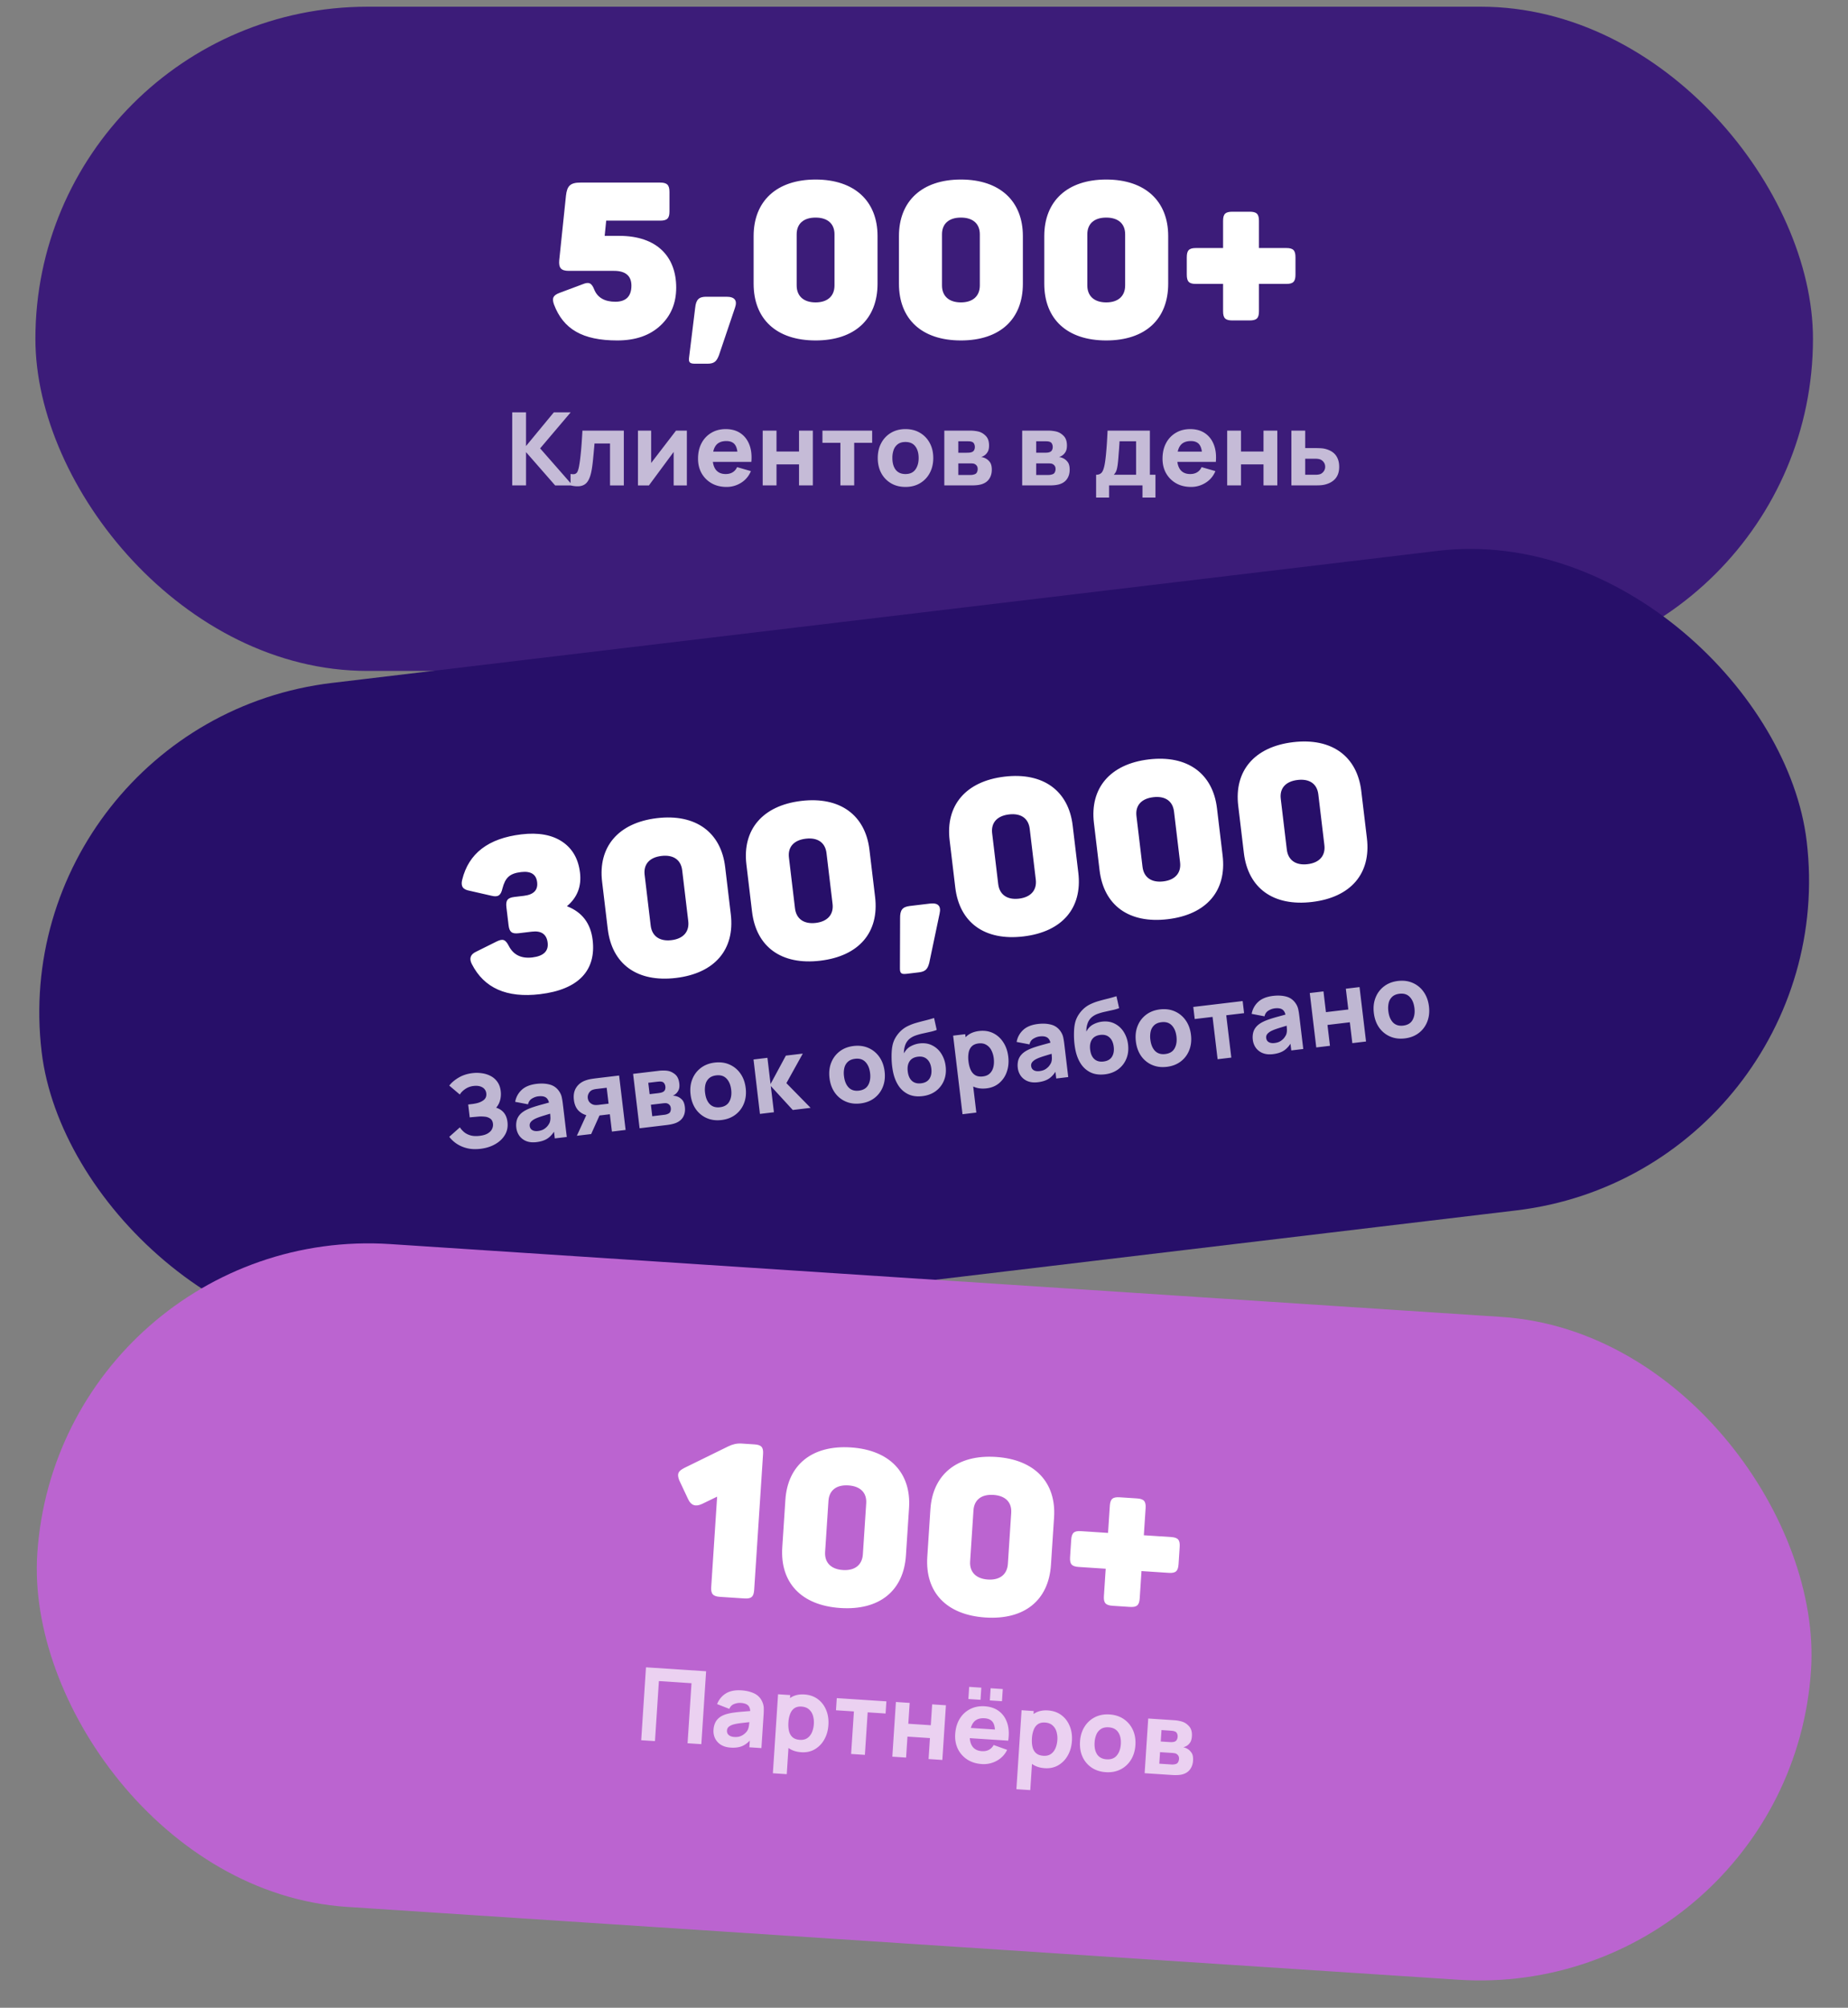 <svg xmlns="http://www.w3.org/2000/svg" width="255" height="277" fill="none"><rect width="100%" height="100%" fill="#808080" stroke="none"/><rect width="245.281" height="91.638" x="4.885" y=".926" fill="#3C1C79" rx="45.819"/><path fill="#fff" d="M80.107 25.19h10.98c.96 0 1.29.33 1.29 1.29v2.7c0 .96-.33 1.26-1.29 1.26h-7.44l-.21 2.1h2.01c5.25 0 7.86 2.91 7.86 7.14 0 2.13-.72 3.87-2.16 5.22-1.47 1.38-3.45 2.07-5.97 2.07-4.8 0-7.44-1.56-8.73-4.95-.33-.93-.09-1.29.78-1.62l3.21-1.2c.81-.33 1.2-.18 1.56.75.45 1.11 1.44 1.68 2.91 1.68 1.47 0 2.22-.75 2.22-2.22 0-1.35-.81-2.04-2.4-2.04h-6.24c-1.08 0-1.41-.42-1.32-1.47l.93-8.91c.15-1.35.6-1.8 2.01-1.8Zm21.308 17.28-2.22 6.57c-.33.84-.66 1.14-1.59 1.14h-1.68c-.75 0-.93-.18-.84-.87l.84-6.84c.12-1.11.48-1.53 1.53-1.53h2.79c1.14 0 1.53.51 1.17 1.53Zm2.575-3.33v-6.57c0-4.8 3.15-7.8 8.55-7.8s8.55 3 8.55 7.8v6.57c0 4.89-3.15 7.83-8.55 7.83s-8.55-2.94-8.55-7.83Zm11.16.24v-7.05c0-1.47-.96-2.31-2.61-2.31s-2.61.84-2.61 2.31v7.05c0 1.47.96 2.34 2.61 2.34s2.61-.87 2.61-2.34Zm8.893-.24v-6.57c0-4.8 3.15-7.8 8.55-7.8s8.55 3 8.55 7.8v6.57c0 4.89-3.15 7.83-8.55 7.83s-8.55-2.94-8.55-7.83Zm11.16.24v-7.05c0-1.47-.96-2.31-2.61-2.31s-2.61.84-2.61 2.31v7.05c0 1.47.96 2.34 2.61 2.34s2.61-.87 2.61-2.34Zm8.893-.24v-6.57c0-4.8 3.15-7.8 8.55-7.8s8.55 3 8.55 7.8v6.57c0 4.89-3.15 7.83-8.55 7.83s-8.55-2.94-8.55-7.83Zm11.16.24v-7.05c0-1.47-.96-2.31-2.61-2.31s-2.61.84-2.61 2.31v7.05c0 1.47.96 2.34 2.61 2.34s2.61-.87 2.61-2.34Zm18.463-5.16h3.78c.96 0 1.26.33 1.26 1.29v2.37c0 .96-.3 1.29-1.26 1.29h-3.78v3.78c0 .96-.33 1.26-1.29 1.26h-2.37c-.96 0-1.29-.3-1.29-1.26v-3.78h-3.75c-.96 0-1.26-.33-1.26-1.29v-2.37c0-.96.3-1.29 1.26-1.29h3.75v-3.75c0-.96.33-1.26 1.29-1.26h2.37c.96 0 1.29.3 1.29 1.26v3.75Z"/><path fill="#fff" d="M70.68 66.97V56.89h1.904v4.648l3.836-4.648h2.324l-4.214 4.97 4.48 5.11h-2.408l-4.018-4.593v4.592H70.68Zm8.05 0v-1.582c.276.05.488.048.637-.008a.62.62 0 0 0 .336-.35c.08-.177.147-.417.203-.72.075-.402.14-.87.196-1.407.061-.537.112-1.104.154-1.701.042-.602.08-1.2.112-1.792h5.712v7.56h-1.904v-5.782h-2.142c-.018.242-.044.531-.077.867-.028.337-.06.687-.098 1.05-.032.36-.07.705-.112 1.036-.042.327-.086.607-.133.84-.112.593-.277 1.06-.497 1.4-.219.341-.52.558-.903.651-.382.099-.877.078-1.484-.063Zm16.048-7.56v7.56h-1.82v-4.62l-3.416 4.62H88.03v-7.56h1.82v4.466l3.43-4.466h1.498Zm5.475 7.77c-.775 0-1.458-.166-2.051-.498a3.675 3.675 0 0 1-1.386-1.379c-.331-.587-.497-1.26-.497-2.015 0-.826.163-1.545.49-2.156a3.542 3.542 0 0 1 1.351-1.421c.574-.341 1.234-.511 1.981-.511.793 0 1.468.186 2.023.56.555.373.966.898 1.232 1.575.266.676.359 1.472.28 2.386h-1.883v-.7c0-.77-.124-1.322-.371-1.659-.243-.34-.642-.51-1.197-.51-.649 0-1.127.198-1.435.595-.303.392-.455.972-.455 1.742 0 .705.152 1.251.455 1.639.308.382.758.573 1.351.573.373 0 .693-.081.959-.245.266-.163.469-.399.609-.707l1.904.547a3.346 3.346 0 0 1-1.351 1.61 3.713 3.713 0 0 1-2.009.574Zm-2.506-3.459v-1.413h5.012v1.413h-5.012Zm7.496 3.248v-7.56h1.904v2.885h3.108V59.41h1.904v7.56h-1.904v-2.898h-3.108v2.897h-1.904Zm10.721 0v-5.88h-2.478v-1.68h6.86v1.68h-2.478v5.88h-1.904Zm8.978.21c-.761 0-1.428-.17-2.002-.51a3.578 3.578 0 0 1-1.344-1.407c-.318-.603-.476-1.293-.476-2.072 0-.79.163-1.482.49-2.08a3.56 3.56 0 0 1 1.351-1.407c.574-.336 1.234-.504 1.981-.504.76 0 1.428.17 2.002.512.578.34 1.029.812 1.351 1.413.322.598.483 1.286.483 2.066 0 .784-.164 1.477-.49 2.079a3.568 3.568 0 0 1-1.351 1.406c-.574.337-1.239.505-1.995.505Zm0-1.778c.611 0 1.066-.205 1.365-.615.303-.416.455-.948.455-1.596 0-.672-.154-1.21-.462-1.61-.304-.402-.756-.602-1.358-.602-.416 0-.756.093-1.022.28a1.665 1.665 0 0 0-.595.776 3.24 3.24 0 0 0-.189 1.156c0 .676.151 1.215.455 1.617.308.396.758.594 1.351.594Zm5.361 1.569v-7.56h3.542c.28 0 .525.016.735.049.21.027.385.063.525.104.345.103.66.304.945.602.285.3.427.733.427 1.303 0 .335-.054.608-.161.818-.107.206-.25.376-.427.511-.084.061-.168.113-.252.155a1.409 1.409 0 0 1-.252.098c.196.028.373.079.532.154a1.7 1.7 0 0 1 .658.532c.187.238.28.592.28 1.063 0 .504-.124.934-.371 1.288-.243.355-.609.602-1.099.742a3.627 3.627 0 0 1-.595.106c-.224.023-.46.034-.707.034h-3.78Zm1.932-1.442h1.708c.098 0 .198-.01.301-.029.107-.023.203-.05.287-.084a.512.512 0 0 0 .287-.287.996.996 0 0 0 .091-.412c0-.197-.044-.35-.133-.462a.723.723 0 0 0-.287-.239.758.758 0 0 0-.294-.07 2.88 2.88 0 0 0-.252-.014h-1.708v1.597Zm0-3.067h1.162c.149 0 .289-.006.42-.02.135-.02.247-.05.336-.092a.563.563 0 0 0 .273-.265.95.95 0 0 0 .091-.42.919.919 0 0 0-.105-.442.51.51 0 0 0-.329-.273 1.27 1.27 0 0 0-.392-.063 13.024 13.024 0 0 0-.294-.007h-1.162v1.583Zm8.814 4.508v-7.56h3.542c.28 0 .525.017.735.05.21.027.385.063.525.104.346.103.661.304.945.602.285.3.427.733.427 1.303 0 .335-.053.608-.161.818a1.507 1.507 0 0 1-.931.764c.196.028.374.079.532.154.252.111.472.289.658.532.187.238.28.592.28 1.063 0 .504-.123.934-.371 1.288-.242.355-.609.602-1.099.742a3.627 3.627 0 0 1-.595.106 6.83 6.83 0 0 1-.707.034h-3.78Zm1.932-1.441h1.708c.098 0 .199-.01.301-.029.108-.023.203-.05.287-.084a.509.509 0 0 0 .287-.287.996.996 0 0 0 .091-.412c0-.197-.044-.35-.133-.462a.75.75 0 0 0-.581-.308 2.841 2.841 0 0 0-.252-.014h-1.708v1.596Zm0-3.067h1.162c.15 0 .29-.006.42-.02a1.15 1.15 0 0 0 .336-.092.555.555 0 0 0 .273-.265.95.95 0 0 0 .091-.42.919.919 0 0 0-.105-.442.51.51 0 0 0-.329-.273 1.264 1.264 0 0 0-.392-.063 13.024 13.024 0 0 0-.294-.007h-1.162v1.583Zm8.268 6.189V65.5c.402 0 .686-.14.854-.42.173-.28.308-.78.406-1.498.056-.416.103-.852.14-1.31.042-.457.077-.926.105-1.407.028-.48.054-.965.077-1.456h5.838v6.09h.77v3.15h-1.792v-1.68h-4.606v1.68h-1.792Zm2.436-3.15h3.08v-4.62h-2.282c-.014.256-.03.513-.049.77-.014.256-.032.51-.056.763-.018.252-.037.497-.056.735a19.69 19.69 0 0 1-.063.671c-.042.411-.1.745-.175 1.001a1.586 1.586 0 0 1-.399.68Zm10.662 1.68c-.775 0-1.459-.166-2.051-.498a3.675 3.675 0 0 1-1.386-1.379c-.332-.587-.497-1.26-.497-2.015 0-.826.163-1.545.49-2.156a3.537 3.537 0 0 1 1.351-1.421c.574-.341 1.234-.511 1.981-.511.793 0 1.467.186 2.023.56.555.373.966.898 1.232 1.575.266.676.359 1.472.28 2.386h-1.883v-.7c0-.77-.124-1.322-.371-1.659-.243-.34-.642-.51-1.197-.51-.649 0-1.127.198-1.435.595-.304.392-.455.972-.455 1.742 0 .705.151 1.251.455 1.639.308.382.758.573 1.351.573.373 0 .693-.081.959-.245.266-.163.469-.399.609-.707l1.904.547a3.346 3.346 0 0 1-1.351 1.61 3.715 3.715 0 0 1-2.009.574Zm-2.506-3.459v-1.413h5.012v1.413h-5.012Zm7.495 3.248v-7.56h1.904v2.885h3.108V59.41h1.904v7.56h-1.904v-2.898h-3.108v2.897h-1.904Zm8.86 0v-7.56h1.904v2.409h1.218c.21 0 .455.004.735.014.28.009.511.032.693.07.443.097.816.254 1.12.468.303.215.532.493.686.834.158.335.238.737.238 1.203 0 .672-.175 1.214-.525 1.624-.346.406-.847.686-1.505.84a4.11 4.11 0 0 1-.7.085c-.285.009-.532.013-.742.013h-3.122Zm1.904-1.47h1.428c.084 0 .177-.004.28-.013.102-.01.205-.029.308-.056.196-.056.368-.18.518-.372.149-.19.224-.408.224-.65 0-.267-.077-.493-.231-.68a1.041 1.041 0 0 0-.539-.37 1.629 1.629 0 0 0-.294-.056 2.813 2.813 0 0 0-.266-.014H180.1V65.5Z" opacity=".7"/><rect width="245.281" height="91.638" x=".316" y="99.652" fill="#270F69" rx="45.819" transform="rotate(-6.81 .316 99.652)"/><path fill="#fff" d="M77.59 116.129c1.413.949 2.22 2.393 2.444 4.27.224 1.877-.376 3.429-1.804 4.626 2.09.808 3.273 2.359 3.547 4.653.498 4.17-1.902 6.844-7.264 7.484-4.588.548-7.713-.831-9.41-4.163-.394-.769-.19-1.337.612-1.705l2.795-1.391c.884-.438 1.233-.299 1.704.612.63 1.224 1.72 1.758 3.24 1.577 1.55-.185 2.253-.874 2.114-2.035-.14-1.162-.866-1.68-2.176-1.523l-1.817.217c-.954.114-1.29-.178-1.4-1.102l-.296-2.472c-.114-.953.145-1.317 1.098-1.43l1.31-.157c1.341-.16 1.962-.778 1.83-1.88-.131-1.102-.88-1.557-2.22-1.397-1.58.189-2.174.774-2.57 2.271-.217.963-.61 1.221-1.512.996l-3.044-.694c-.896-.164-1.22-.609-.996-1.512.894-3.642 3.607-5.718 8.165-6.263 2.353-.281 4.238.068 5.65 1.018Zm6.27 12.031-.779-6.524c-.569-4.766 2.203-8.118 7.565-8.759 5.362-.64 8.846 1.965 9.415 6.731l.779 6.524c.58 4.855-2.2 8.148-7.561 8.789-5.362.64-8.838-1.906-9.418-6.761Zm11.11-1.085-.836-7.001c-.174-1.459-1.227-2.179-2.865-1.984-1.639.196-2.492 1.144-2.318 2.603l.836 7.001c.174 1.459 1.23 2.209 2.87 2.014 1.638-.196 2.488-1.174 2.313-2.633Zm8.802-1.293-.779-6.524c-.569-4.766 2.203-8.118 7.565-8.759 5.362-.64 8.845 1.965 9.414 6.731l.78 6.524c.579 4.855-2.2 8.148-7.562 8.788-5.361.641-8.838-1.905-9.418-6.76Zm11.11-1.086-.836-7c-.175-1.459-1.227-2.18-2.866-1.984-1.638.196-2.492 1.144-2.317 2.603l.836 7.001c.174 1.459 1.23 2.209 2.869 2.014 1.638-.196 2.488-1.174 2.314-2.634Zm14.77 1.348-1.425 6.787c-.228.874-.52 1.211-1.444 1.321l-1.668.199c-.745.089-.945-.068-.937-.764l.023-6.892c-.013-1.116.295-1.576 1.337-1.7l2.771-.331c1.132-.135 1.579.325 1.343 1.38Zm2.162-3.612-.779-6.523c-.569-4.766 2.202-8.119 7.564-8.759 5.362-.64 8.846 1.965 9.415 6.731l.779 6.524c.58 4.855-2.199 8.148-7.561 8.788-5.362.641-8.838-1.905-9.418-6.761Zm11.11-1.085-.836-7c-.175-1.46-1.228-2.18-2.866-1.984-1.638.196-2.492 1.143-2.318 2.603l.836 7c.175 1.46 1.231 2.21 2.87 2.014 1.638-.195 2.488-1.173 2.314-2.633Zm8.801-1.293-.779-6.523c-.569-4.766 2.203-8.119 7.565-8.759 5.362-.641 8.845 1.965 9.415 6.731l.779 6.523c.58 4.856-2.199 8.149-7.561 8.789-5.362.641-8.839-1.905-9.419-6.761Zm11.11-1.085-.836-7c-.174-1.46-1.227-2.18-2.865-1.984-1.639.195-2.492 1.143-2.318 2.603l.836 7c.174 1.46 1.231 2.21 2.869 2.014 1.638-.196 2.489-1.173 2.314-2.633Zm8.802-1.293-.779-6.523c-.569-4.767 2.203-8.119 7.565-8.759 5.361-.641 8.845 1.964 9.414 6.731l.779 6.523c.58 4.856-2.199 8.149-7.561 8.789-5.362.64-8.838-1.905-9.418-6.761Zm11.11-1.085-.836-7c-.175-1.46-1.227-2.18-2.866-1.984-1.638.195-2.492 1.143-2.317 2.603l.836 7c.174 1.46 1.23 2.21 2.869 2.014 1.638-.196 2.488-1.173 2.314-2.633Z"/><path fill="#fff" d="M66.32 158.493c-.708.085-1.344.055-1.907-.089a4.489 4.489 0 0 1-1.444-.639 4.234 4.234 0 0 1-.977-.926l1.466-1.303c.138.218.323.429.554.631.231.203.525.358.88.466.357.108.79.132 1.3.071.481-.058.86-.173 1.135-.347.28-.175.472-.379.576-.612.108-.234.148-.471.12-.712-.04-.32-.163-.554-.374-.703a1.527 1.527 0 0 0-.765-.268 4.723 4.723 0 0 0-.953-.006l-.697.062c-.14.012-.235.021-.286.027l-.132.016-.212-1.779.264-.032.361-.043c.125-.02.226-.036.304-.051.484-.081.877-.236 1.178-.465.307-.229.436-.545.388-.948a1.052 1.052 0 0 0-.544-.831c-.313-.183-.713-.246-1.2-.188a2.53 2.53 0 0 0-1.194.446c-.334.237-.57.484-.708.74l-1.459-1.235c.304-.403.733-.769 1.286-1.099.553-.329 1.193-.537 1.92-.624.44-.052.878-.046 1.314.02.435.061.836.189 1.202.385.366.191.67.458.913.8.248.342.402.768.463 1.277.052.431.024.848-.083 1.251-.108.398-.29.744-.546 1.038.44.136.794.366 1.063.691.269.325.435.752.498 1.28.079.662-.038 1.257-.351 1.783-.31.521-.759.948-1.349 1.282-.585.333-1.253.544-2.004.634Zm7.702-.92c-.538.065-1.007.017-1.406-.142a2.185 2.185 0 0 1-.947-.726 2.37 2.37 0 0 1-.422-1.113 2.739 2.739 0 0 1 .046-.971c.072-.3.214-.573.424-.819.215-.251.514-.475.9-.671.266-.136.586-.265.961-.39.376-.125.802-.251 1.28-.379l1.577-.435-.636.457c-.053-.445-.199-.759-.437-.942-.238-.183-.607-.245-1.108-.185-.278.033-.56.135-.845.306-.285.17-.467.434-.547.791l-1.774-.338a2.92 2.92 0 0 1 .89-1.643c.476-.452 1.167-.732 2.07-.84.663-.079 1.264-.047 1.802.095.539.143.97.449 1.294.917.182.261.303.528.364.803.06.275.112.583.153.926l.548 4.588-1.654.197-.185-1.543.275.292c-.306.549-.658.962-1.058 1.24-.395.273-.917.448-1.565.525Zm.225-1.535c.348-.042.632-.137.854-.286.226-.153.4-.317.52-.492.124-.174.206-.318.244-.431.073-.215.1-.458.082-.729a10.49 10.49 0 0 0-.053-.684l.572.073c-.55.159-.994.292-1.334.399-.34.101-.614.19-.82.267a4.793 4.793 0 0 0-.544.234 1.94 1.94 0 0 0-.423.297.883.883 0 0 0-.217.308.758.758 0 0 0-.035.35.79.79 0 0 0 .178.43c.102.11.236.188.401.234.166.046.357.056.575.03Zm10.19.08-.286-2.391-1.21.144c-.157.019-.373.043-.647.071-.27.022-.525.027-.766.014-.61-.036-1.133-.236-1.567-.603-.43-.367-.686-.905-.77-1.614-.083-.69.034-1.268.35-1.734.315-.465.772-.792 1.37-.981.244-.081.497-.139.761-.176.268-.041.487-.072.659-.092l3.1-.371.896 7.507-1.89.226Zm-4.838.578 1.364-2.983 1.946-.233-1.336 2.98-1.974.236Zm2.96-4.259 1.418-.17-.263-2.196-1.418.169c-.083.01-.175.026-.276.047a1.927 1.927 0 0 0-.3.093.899.899 0 0 0-.336.251c-.1.111-.175.242-.228.394-.052.147-.069.304-.049.471.032.264.137.48.317.646.179.162.37.259.57.292.101.016.2.023.299.02.103-.003.192-.008.266-.017Zm5.697 3.225-.897-7.507 3.517-.42a4.8 4.8 0 0 1 .736-.038c.212.002.39.016.534.042.355.061.691.222 1.01.485.318.263.51.677.578 1.242.04.334.019.611-.063.833a1.529 1.529 0 0 1-.363.558c-.076.07-.154.131-.232.183a1.438 1.438 0 0 1-.239.127c.198.004.38.034.547.09.263.081.502.231.716.45.214.214.349.555.404 1.023.06.501-.012.941-.215 1.323-.2.381-.534.67-1.004.867a3.618 3.618 0 0 1-.578.175c-.22.05-.452.089-.698.118l-3.753.449Zm1.747-1.661 1.696-.203c.098-.011.196-.033.296-.063.104-.036.195-.075.275-.118a.509.509 0 0 0 .25-.319 1 1 0 0 0 .042-.421c-.023-.194-.085-.342-.187-.443a.743.743 0 0 0-.613-.236 2.495 2.495 0 0 0-.252.016l-1.696.202.19 1.585Zm-.363-3.045 1.153-.137c.149-.018.287-.042.415-.071.132-.035.24-.078.323-.13a.56.56 0 0 0 .24-.297.957.957 0 0 0 .04-.428.917.917 0 0 0-.157-.425.51.51 0 0 0-.359-.232 1.276 1.276 0 0 0-.396-.016l-.293.028-1.154.138.188 1.57Zm9.92 3.567c-.755.09-1.438 0-2.048-.27a3.577 3.577 0 0 1-1.502-1.238c-.386-.56-.626-1.227-.718-2-.094-.784-.014-1.491.24-2.123a3.57 3.57 0 0 1 1.175-1.557c.53-.402 1.165-.647 1.907-.736.755-.09 1.438 0 2.048.27.615.27 1.118.685 1.509 1.244.391.555.632 1.22.725 1.993.093.779.013 1.486-.24 2.123a3.567 3.567 0 0 1-1.175 1.557c-.53.402-1.17.647-1.92.737Zm-.21-1.765c.606-.073 1.034-.331 1.282-.774.251-.448.339-.994.262-1.639-.08-.667-.296-1.181-.65-1.543-.348-.363-.822-.508-1.42-.437-.412.049-.739.182-.981.399a1.672 1.672 0 0 0-.499.842 3.24 3.24 0 0 0-.05 1.169c.08.672.294 1.19.643 1.552.353.357.824.501 1.412.431Zm5.509.921-.883-7.508 1.918-.23.432 3.615 2.112-3.918 2.336-.279-2.263 4.077 3.34 3.408-2.461.294-3.031-3.304.432 3.614-1.932.231Zm13.87-1.445c-.756.09-1.439 0-2.049-.27a3.574 3.574 0 0 1-1.501-1.238c-.387-.56-.626-1.227-.719-2.001-.093-.783-.013-1.49.24-2.122a3.568 3.568 0 0 1 1.175-1.558c.53-.401 1.166-.646 1.907-.735.755-.09 1.438 0 2.049.27a3.55 3.55 0 0 1 1.509 1.244c.39.555.632 1.219.724 1.993.093.778.013 1.486-.24 2.122a3.562 3.562 0 0 1-1.174 1.558c-.53.401-1.171.647-1.921.737Zm-.211-1.766c.607-.072 1.034-.33 1.282-.773.252-.449.339-.995.262-1.639-.079-.667-.296-1.182-.649-1.544-.349-.362-.822-.508-1.42-.436-.412.049-.74.182-.982.399a1.663 1.663 0 0 0-.498.842 3.235 3.235 0 0 0-.051 1.169c.08.672.295 1.189.644 1.552.353.357.823.501 1.412.43Zm8.712.764c-.724.078-1.355-.009-1.892-.26a3.33 3.33 0 0 1-1.337-1.159c-.349-.522-.602-1.145-.759-1.869a10.247 10.247 0 0 1-.186-1.324 11.797 11.797 0 0 1-.015-1.479c.027-.487.096-.911.208-1.272.11-.338.265-.652.465-.944.204-.297.427-.554.669-.771.285-.255.599-.462.942-.62a7.085 7.085 0 0 1 1.092-.412c.386-.112.787-.219 1.203-.32.42-.102.843-.221 1.269-.356l.366 1.648a5.774 5.774 0 0 1-.886.261l-1.03.228a8.04 8.04 0 0 0-1.002.282 2.742 2.742 0 0 0-.802.434 1.973 1.973 0 0 0-.637.923c-.125.372-.179.74-.164 1.105.238-.452.553-.781.947-.987a3.475 3.475 0 0 1 1.202-.384c.662-.079 1.249.013 1.76.277.515.258.932.64 1.251 1.147a4.1 4.1 0 0 1 .594 1.727c.088.737.005 1.402-.248 1.997a3.385 3.385 0 0 1-1.152 1.455c-.519.373-1.139.597-1.858.673Zm-.127-1.775c.537-.064.923-.279 1.156-.646.234-.366.317-.827.251-1.383-.068-.57-.263-1-.584-1.291-.318-.296-.738-.412-1.262-.35-.533.064-.918.277-1.157.639-.235.357-.318.82-.25 1.39.07.589.266 1.026.587 1.312.32.281.74.391 1.259.329Zm9.036.697c-.746.089-1.39-.01-1.932-.298a3.235 3.235 0 0 1-1.302-1.282c-.322-.568-.527-1.227-.617-1.978-.089-.751-.045-1.44.134-2.068.179-.627.491-1.144.936-1.549.445-.406 1.024-.652 1.738-.737.718-.086 1.364.011 1.938.29.574.28 1.042.701 1.405 1.264.368.557.597 1.218.689 1.983.089.751.024 1.442-.197 2.075a3.499 3.499 0 0 1-1.04 1.562c-.477.41-1.061.656-1.752.738Zm-3.324 3.57-1.295-10.843 1.668-.199.615 5.143.236-.028.681 5.699-1.905.228Zm2.818-5.215c.407-.049.729-.191.964-.426.235-.234.395-.531.479-.889.084-.362.1-.754.05-1.176a3.225 3.225 0 0 0-.331-1.117 1.791 1.791 0 0 0-.703-.754c-.294-.177-.652-.24-1.073-.19-.394.048-.703.181-.926.4-.218.219-.362.506-.432.862a3.867 3.867 0 0 0-.024 1.216c.054.454.157.846.309 1.175.152.33.365.575.638.735.277.16.627.214 1.049.164Zm7.582.8c-.537.064-1.006.017-1.405-.142a2.181 2.181 0 0 1-.947-.726 2.366 2.366 0 0 1-.422-1.113 2.732 2.732 0 0 1 .046-.971c.072-.3.214-.573.424-.819.214-.251.514-.475.9-.672.265-.135.586-.265.961-.389.375-.125.802-.251 1.28-.379l1.577-.435-.636.457c-.054-.445-.199-.759-.437-.942-.238-.183-.608-.245-1.108-.185-.278.033-.56.135-.845.305-.285.171-.467.435-.547.792l-1.774-.338a2.916 2.916 0 0 1 .889-1.643c.477-.452 1.168-.732 2.071-.84.663-.079 1.263-.047 1.802.095.539.143.97.448 1.294.917.181.261.303.528.364.803.061.274.112.583.153.926l.548 4.588-1.655.197-.184-1.543.275.292c-.306.548-.659.962-1.058 1.24-.395.273-.917.448-1.566.525Zm.226-1.535c.347-.042.632-.137.854-.286.226-.154.399-.318.519-.492.125-.174.207-.318.245-.431.073-.215.1-.458.082-.729a10.905 10.905 0 0 0-.053-.684l.572.072c-.549.16-.994.293-1.334.399-.34.102-.614.191-.821.268a4.793 4.793 0 0 0-.543.234 1.945 1.945 0 0 0-.423.297.893.893 0 0 0-.217.308.753.753 0 0 0-.036.35c.021.171.08.314.179.429a.85.85 0 0 0 .401.235c.166.046.357.056.575.03Zm8.958.452c-.724.077-1.355-.009-1.892-.26a3.33 3.33 0 0 1-1.337-1.159c-.349-.522-.602-1.145-.759-1.869a10.413 10.413 0 0 1-.187-1.324c-.036-.499-.04-.992-.014-1.479.026-.487.096-.911.208-1.272.11-.338.265-.652.465-.944.204-.297.427-.554.669-.771a3.77 3.77 0 0 1 .941-.62 7.244 7.244 0 0 1 1.093-.413c.386-.111.787-.218 1.203-.319.42-.102.843-.221 1.268-.356l.366 1.648a5.76 5.76 0 0 1-.885.261c-.334.073-.678.149-1.03.228a7.772 7.772 0 0 0-1.003.282 2.75 2.75 0 0 0-.801.434 1.975 1.975 0 0 0-.637.922 3.06 3.06 0 0 0-.164 1.106c.237-.452.553-.781.947-.987a3.468 3.468 0 0 1 1.202-.384c.662-.079 1.249.013 1.76.276.515.259.932.641 1.251 1.148a4.1 4.1 0 0 1 .594 1.727c.088.737.005 1.402-.248 1.996a3.382 3.382 0 0 1-1.152 1.456c-.519.373-1.139.597-1.858.673Zm-.128-1.775c.538-.064.923-.279 1.157-.646.234-.366.317-.827.251-1.383-.068-.57-.263-1-.584-1.291-.318-.296-.738-.412-1.262-.35-.533.064-.919.277-1.157.639-.235.357-.318.82-.25 1.39.07.589.266 1.026.587 1.312.32.281.739.391 1.258.329Zm8.731.734c-.755.09-1.438 0-2.048-.27a3.577 3.577 0 0 1-1.502-1.238c-.386-.56-.625-1.227-.718-2.001-.093-.783-.013-1.49.24-2.122a3.568 3.568 0 0 1 1.175-1.558c.53-.401 1.166-.646 1.907-.735.755-.09 1.438 0 2.048.27.615.27 1.118.684 1.51 1.244.39.555.632 1.219.724 1.993.093.778.013 1.486-.24 2.122a3.557 3.557 0 0 1-1.175 1.558c-.53.401-1.17.647-1.921.737Zm-.211-1.766c.607-.072 1.035-.33 1.283-.773.252-.449.339-.995.262-1.639-.079-.667-.296-1.182-.649-1.544-.349-.362-.822-.508-1.42-.436-.413.049-.74.182-.982.399a1.663 1.663 0 0 0-.498.842 3.235 3.235 0 0 0-.051 1.169c.08.672.295 1.189.643 1.552.353.357.824.501 1.412.43Zm7.223.717-.697-5.839-2.461.294-.199-1.668 6.812-.813.199 1.668-2.461.294.698 5.838-1.891.226Zm7.633-.7c-.538.064-1.006.016-1.406-.143a2.198 2.198 0 0 1-.947-.725 2.377 2.377 0 0 1-.422-1.113 2.736 2.736 0 0 1 .047-.972c.072-.3.213-.573.423-.819.215-.251.515-.475.9-.671.266-.135.587-.265.962-.39s.802-.251 1.28-.378c.478-.133 1.003-.278 1.576-.435l-.636.456c-.053-.445-.199-.758-.437-.942-.238-.183-.607-.244-1.107-.184a2.13 2.13 0 0 0-.845.305c-.285.17-.468.434-.547.791l-1.775-.338a2.926 2.926 0 0 1 .89-1.643c.477-.451 1.167-.731 2.071-.839.662-.079 1.263-.048 1.802.095.538.142.97.448 1.294.917.181.26.302.528.363.802.061.275.112.584.153.927l.548 4.587-1.654.198-.184-1.543.274.291c-.306.549-.658.962-1.057 1.24-.395.273-.917.448-1.566.526Zm.225-1.536c.348-.041.633-.137.855-.285.226-.154.399-.318.519-.492.125-.175.206-.319.245-.431.073-.216.1-.459.082-.729a10.088 10.088 0 0 0-.054-.685l.573.073c-.55.16-.994.293-1.334.399a14.66 14.66 0 0 0-.821.267 5.185 5.185 0 0 0-.543.234 1.99 1.99 0 0 0-.423.297.888.888 0 0 0-.217.308.754.754 0 0 0-.036.35c.021.172.08.315.178.43.103.11.237.188.402.234.165.046.357.056.574.03Zm5.756.61-.897-7.507 1.891-.226.342 2.864 3.086-.368-.342-2.864 1.89-.226.897 7.507-1.891.226-.344-2.878-3.086.369.344 2.877-1.89.226Zm12.213-1.247c-.755.09-1.438 0-2.048-.27a3.584 3.584 0 0 1-1.502-1.238c-.386-.56-.626-1.227-.718-2.001-.094-.783-.014-1.491.24-2.122a3.56 3.56 0 0 1 1.175-1.558c.53-.401 1.165-.646 1.907-.735.755-.09 1.438 0 2.048.27a3.55 3.55 0 0 1 1.509 1.244c.391.555.632 1.219.725 1.993.093.778.013 1.486-.24 2.122a3.557 3.557 0 0 1-1.175 1.558c-.53.401-1.17.647-1.921.737Zm-.211-1.766c.607-.072 1.035-.33 1.283-.773.252-.449.339-.995.262-1.639-.08-.667-.296-1.182-.65-1.544-.348-.362-.822-.508-1.419-.437-.413.05-.74.183-.982.4a1.672 1.672 0 0 0-.499.842 3.258 3.258 0 0 0-.05 1.169c.08.672.295 1.189.643 1.552.353.357.824.5 1.412.43Z" opacity=".7"/><rect width="245.281" height="91.638" x="8.141" y="168.643" fill="#BB64D0" rx="45.819" transform="rotate(3.75 8.14 168.643)"/><path fill="#fff" d="m102.321 199.157 1.796.118c.958.062 1.236.411 1.175 1.339l-1.227 18.74c-.061.928-.382 1.238-1.34 1.175l-3.383-.221c-.958-.063-1.266-.414-1.205-1.342l.818-12.483-2.08 1.006c-.9.422-1.517.201-1.913-.636l-1.24-2.637c-.333-.894-.16-1.243.712-1.697l6.057-2.971c.591-.292 1.201-.432 1.83-.391Zm5.623 14.318.429-6.556c.314-4.79 3.653-7.577 9.041-7.225 5.389.353 8.336 3.553 8.022 8.342l-.429 6.556c-.319 4.88-3.655 7.608-9.043 7.255-5.389-.353-8.34-3.492-8.02-8.372Zm11.12.969.461-7.035c.096-1.467-.807-2.368-2.454-2.476-1.646-.108-2.659.668-2.755 2.135l-.461 7.035c-.096 1.466.805 2.397 2.452 2.505 1.646.108 2.661-.697 2.757-2.164Zm8.89.341.429-6.556c.314-4.789 3.653-7.577 9.042-7.224 5.388.353 8.335 3.552 8.022 8.342l-.43 6.556c-.319 4.879-3.655 7.607-9.043 7.254-5.389-.353-8.34-3.492-8.02-8.372Zm11.12.969.461-7.035c.096-1.467-.807-2.368-2.453-2.475-1.647-.108-2.66.667-2.756 2.134l-.461 7.035c-.096 1.467.806 2.398 2.452 2.506 1.646.107 2.661-.698 2.757-2.165Zm18.761-3.942 3.772.247c.958.062 1.236.411 1.173 1.369l-.155 2.365c-.062.958-.383 1.268-1.341 1.205l-3.772-.247-.247 3.772c-.063.958-.412 1.236-1.37 1.173l-2.365-.155c-.958-.063-1.267-.384-1.205-1.342l.247-3.771-3.742-.245c-.958-.063-1.235-.412-1.173-1.37l.155-2.365c.063-.958.384-1.268 1.342-1.205l3.742.245.245-3.742c.063-.958.411-1.236 1.369-1.173l2.365.155c.958.063 1.268.384 1.205 1.342l-.245 3.742Z"/><path fill="#fff" d="m88.478 240.089.659-10.058 8.298.543-.659 10.058-1.9-.124.543-8.284-4.499-.295-.542 8.284-1.9-.124Zm12.341 1.019c-.54-.036-.992-.168-1.356-.398a2.186 2.186 0 0 1-.798-.887 2.369 2.369 0 0 1-.21-1.171c.022-.349.097-.665.223-.947.126-.281.315-.524.566-.727.257-.208.593-.373 1.008-.495a7.078 7.078 0 0 1 1.017-.207c.391-.054.834-.1 1.327-.138l1.63-.139-.709.333c.029-.447-.057-.783-.257-1.006-.201-.224-.552-.352-1.055-.385-.28-.018-.575.03-.887.145-.311.116-.539.342-.682.678l-1.683-.657a2.917 2.917 0 0 1 1.175-1.452c.552-.357 1.282-.506 2.19-.446.666.043 1.251.185 1.754.423.504.239.872.619 1.104 1.139.131.289.201.574.211.855.009.282.003.595-.02.939l-.301 4.61-1.663-.109.102-1.55.216.337c-.401.483-.823.825-1.267 1.025-.438.196-.983.272-1.635.23Zm.503-1.469c.349.023.646-.018.892-.124a1.95 1.95 0 0 0 .601-.388 1.81 1.81 0 0 0 .319-.379c.111-.199.183-.432.214-.702.037-.273.061-.501.073-.682l.55.176c-.57.056-1.031.106-1.385.148-.353.038-.638.075-.856.112-.218.037-.41.081-.577.131a1.972 1.972 0 0 0-.47.214.906.906 0 0 0-.27.263.758.758 0 0 0-.099.338.787.787 0 0 0 .097.455c.08.127.197.228.352.304.154.075.34.12.559.134Zm9.248 2.107c-.75-.049-1.365-.265-1.845-.647a3.243 3.243 0 0 1-1.045-1.499c-.212-.617-.293-1.303-.244-2.058.05-.754.22-1.423.51-2.007a3.261 3.261 0 0 1 1.204-1.353c.512-.317 1.127-.452 1.844-.405.722.047 1.339.261 1.852.64.513.38.896.88 1.15 1.5.259.615.364 1.307.313 2.076-.049.754-.24 1.422-.573 2.003a3.507 3.507 0 0 1-1.308 1.346c-.545.315-1.164.45-1.858.404Zm-3.922 2.9.714-10.897 1.676.11-.338 5.169.237.016-.375 5.727-1.914-.125Zm3.725-4.61c.41.027.752-.054 1.026-.242.275-.188.486-.45.634-.786.149-.341.237-.723.265-1.147a3.233 3.233 0 0 0-.121-1.159 1.795 1.795 0 0 0-.553-.871c-.257-.227-.597-.354-1.02-.382-.396-.026-.724.048-.983.223-.255.175-.449.431-.583.769a3.888 3.888 0 0 0-.247 1.19c-.03.457 0 .861.089 1.213.089.352.253.631.492.839.244.207.578.325 1.001.353Zm7.07 1.95.385-5.868-2.473-.161.11-1.677 6.845.448-.11 1.677-2.472-.162-.385 5.867-1.9-.124Zm5.687.372.494-7.544 1.9.125-.189 2.878 3.102.203.188-2.878 1.9.124-.494 7.544-1.9-.124.189-2.892-3.101-.203-.189 2.892-1.9-.125Zm13.455-7.761.11-1.677 1.676.11-.109 1.677-1.677-.11Zm-2.962-.194.11-1.676 1.677.109-.11 1.677-1.677-.11Zm1.854 8.974c-.773-.05-1.444-.26-2.014-.63a3.666 3.666 0 0 1-1.293-1.466c-.292-.609-.414-1.29-.364-2.044.054-.825.264-1.531.63-2.12a3.535 3.535 0 0 1 1.441-1.33c.595-.302 1.265-.429 2.01-.38.791.052 1.452.282 1.982.691s.905.96 1.126 1.652c.221.693.263 1.493.124 2.4l-1.879-.123.045-.698c.051-.769-.037-1.328-.261-1.68-.22-.356-.607-.552-1.161-.588-.648-.042-1.138.124-1.471.5-.329.371-.518.941-.568 1.709-.046.704.069 1.258.347 1.665.282.402.719.622 1.31.661.373.024.697-.036.973-.182a1.57 1.57 0 0 0 .654-.666l1.865.669a3.35 3.35 0 0 1-1.454 1.519 3.708 3.708 0 0 1-2.042.441Zm-2.275-3.614.093-1.411 5.001.327-.092 1.411-5.002-.327Zm10.97 4.184c-.75-.049-1.365-.265-1.845-.647a3.241 3.241 0 0 1-1.045-1.5c-.212-.617-.293-1.303-.244-2.057.049-.755.219-1.424.51-2.008.291-.584.692-1.035 1.204-1.352.512-.318 1.126-.453 1.844-.406.721.048 1.339.261 1.852.641.513.379.896.879 1.15 1.499.259.616.364 1.308.313 2.076-.049.754-.24 1.422-.573 2.004a3.5 3.5 0 0 1-1.309 1.345c-.544.315-1.163.45-1.857.405Zm-3.922 2.9.714-10.897 1.676.11-.338 5.169.237.015-.375 5.728-1.914-.125Zm3.725-4.611c.41.027.752-.054 1.026-.241.274-.188.486-.45.634-.787.149-.341.237-.723.265-1.147a3.225 3.225 0 0 0-.121-1.158 1.798 1.798 0 0 0-.553-.871c-.257-.227-.597-.355-1.02-.383-.396-.026-.724.049-.983.224-.255.175-.449.431-.584.768a3.919 3.919 0 0 0-.246 1.191c-.03.456 0 .86.089 1.212s.253.632.492.839c.244.208.578.325 1.001.353Zm8.607 2.261c-.759-.049-1.414-.263-1.964-.64a3.576 3.576 0 0 1-1.249-1.492c-.278-.622-.391-1.321-.34-2.099.052-.787.26-1.468.625-2.042a3.56 3.56 0 0 1 1.44-1.316c.595-.298 1.265-.422 2.01-.374.759.05 1.414.264 1.964.641.555.378.974.878 1.256 1.499.282.618.398 1.315.347 2.093-.051.782-.26 1.463-.625 2.042a3.558 3.558 0 0 1-1.44 1.316c-.595.298-1.269.422-2.024.372Zm.116-1.774c.61.04 1.078-.135 1.403-.525.33-.395.516-.916.558-1.563.044-.671-.075-1.216-.356-1.637-.276-.42-.715-.65-1.315-.689-.415-.027-.761.043-1.039.212a1.675 1.675 0 0 0-.644.737 3.25 3.25 0 0 0-.264 1.14c-.044.675.072 1.223.348 1.643.282.416.718.643 1.309.682Zm5.248 1.915.494-7.544 3.534.232c.28.018.523.05.731.097.207.041.38.088.517.139.337.125.639.346.903.662.265.317.378.759.341 1.327-.022.336-.093.605-.214.807-.12.198-.274.359-.459.482a1.782 1.782 0 0 1-.262.137 1.375 1.375 0 0 1-.258.082c.194.04.368.103.521.188.244.128.451.32.622.574.171.25.24.61.21 1.08-.033.503-.185.923-.455 1.261-.265.338-.647.561-1.145.669a3.658 3.658 0 0 1-.6.065 6.78 6.78 0 0 1-.708-.011l-3.772-.247Zm2.022-1.312 1.704.111c.098.007.199.004.303-.008.108-.016.205-.038.291-.065a.51.51 0 0 0 .306-.268 1 1 0 0 0 .117-.406c.013-.196-.021-.352-.102-.47a.73.73 0 0 0-.56-.345 2.78 2.78 0 0 0-.25-.03l-1.705-.112-.104 1.593Zm.2-3.06 1.16.076c.149.01.289.012.42.006.137-.009.25-.032.342-.068a.56.56 0 0 0 .289-.248.951.951 0 0 0 .119-.413.93.93 0 0 0-.076-.447.515.515 0 0 0-.311-.294 1.273 1.273 0 0 0-.387-.088 15.037 15.037 0 0 0-.293-.027l-1.159-.076-.104 1.579Z" opacity=".7"/></svg>